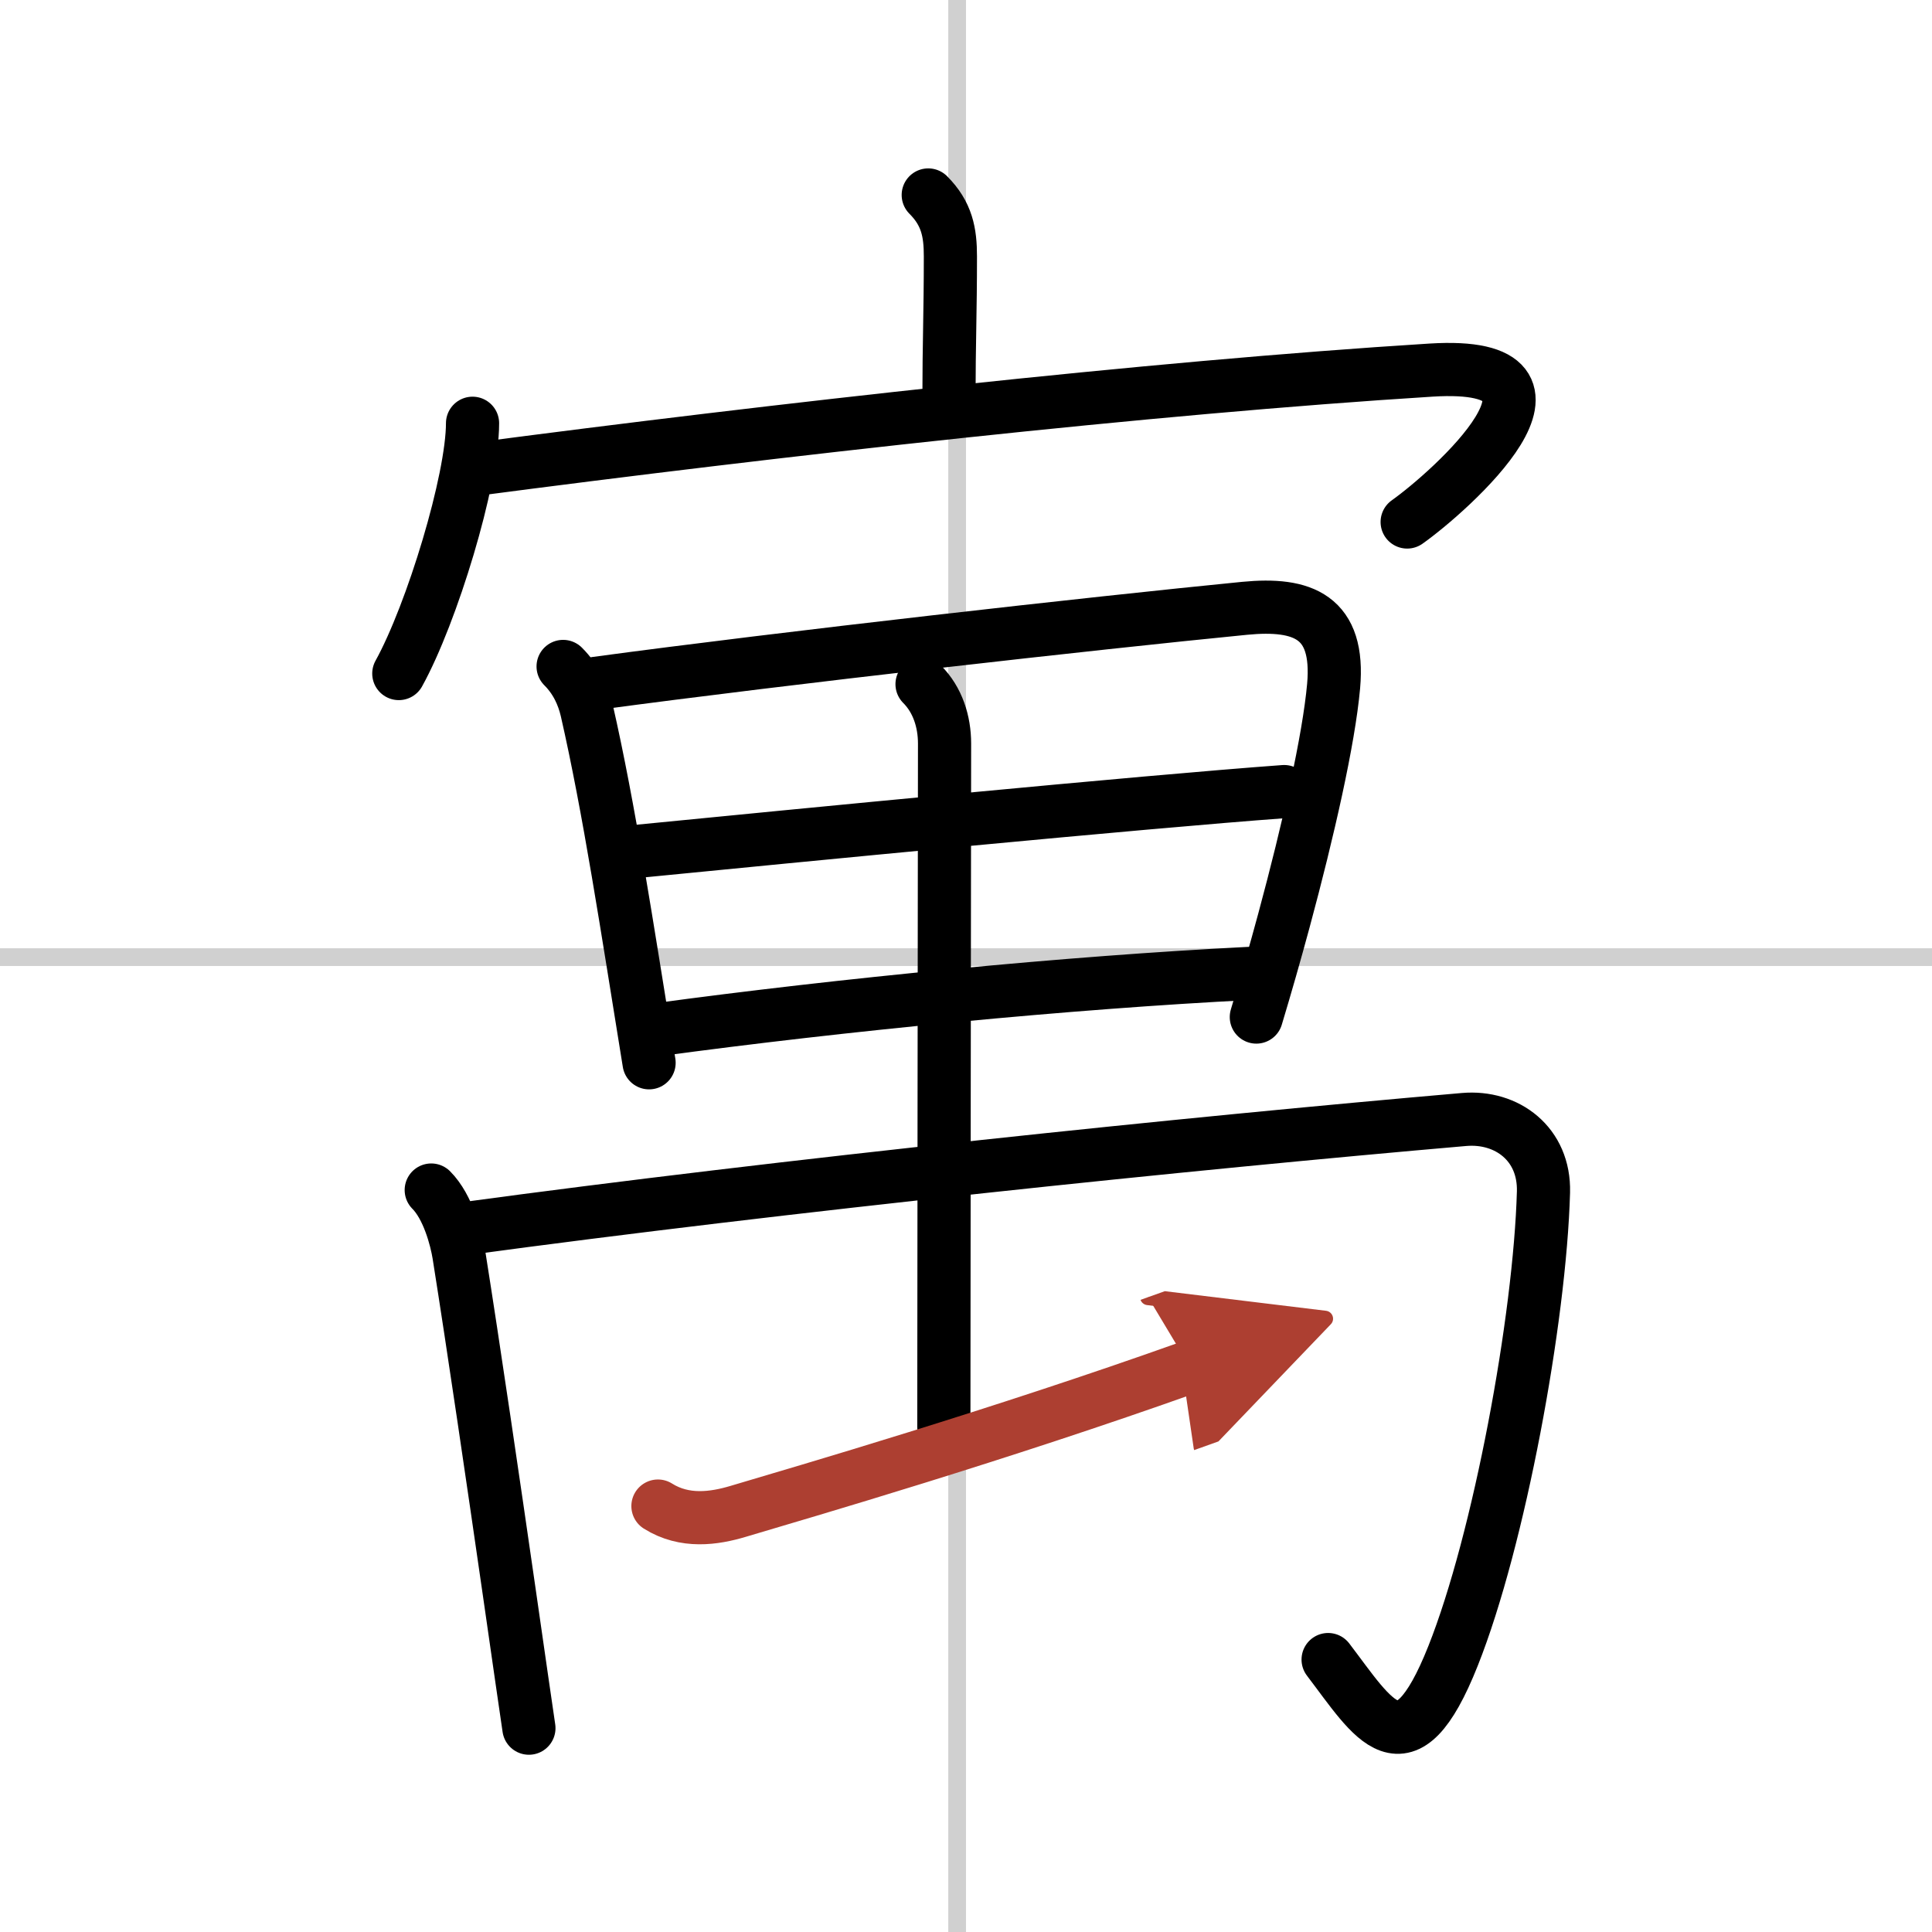 <svg width="400" height="400" viewBox="0 0 109 109" xmlns="http://www.w3.org/2000/svg"><defs><marker id="a" markerWidth="4" orient="auto" refX="1" refY="5" viewBox="0 0 10 10"><polyline points="0 0 10 5 0 10 1 5" fill="#ad3f31" stroke="#ad3f31"/></marker></defs><g fill="none" stroke="#000" stroke-linecap="round" stroke-linejoin="round" stroke-width="3"><rect width="100%" height="100%" fill="#fff" stroke="#fff"/><line x1="54" x2="54" y2="109" stroke="#d0d0d0" stroke-width="1"/><line x2="109" y1="54" y2="54" stroke="#d0d0d0" stroke-width="1"/><path d="m52.37 11c1.06 1.06 1.25 2.12 1.25 3.47 0 3.08-0.08 5.06-0.08 7.86"/><path d="m26.66 23.88c0 3.2-2.29 10.74-4.16 14.12"/><path d="m26.64 26.5c17.11-2.25 38.24-4.63 54.1-5.62 9.5-0.59 1.01 6.9-1.35 8.57"/><path d="m31.77 37.6c0.75 0.75 1.13 1.62 1.33 2.46 1.27 5.56 2.27 12.19 3.52 19.9"/><path d="m33.64 38.55c10.67-1.44 28.04-3.39 36.58-4.23 3.29-0.32 5.37 0.47 5.02 4.39-0.27 3.01-1.42 8.1-2.8 13.21-0.5 1.85-1.03 3.7-1.56 5.46"/><path d="m35.57 48.07c9.55-0.94 28.8-2.82 36.88-3.41"/><path d="m37.03 58.1c10.44-1.42 23.29-2.67 33.44-3.18"/><path d="m24.33 67.14c0.95 0.95 1.42 2.77 1.56 3.64 0.83 5.22 1.98 13.08 2.83 18.97 0.55 3.82 0.98 6.82 1.12 7.75"/><path d="m26.14 69.33c18.11-2.46 40.99-4.83 56.46-6.17 2.42-0.21 4.55 1.38 4.48 4.09-0.2 7.18-2.5 19.63-5.1 26.17-2.73 6.87-4.48 3.58-7.05 0.21"/><path d="m52.02 38.6c0.88 0.88 1.27 2.11 1.27 3.35-0.01 5.45-0.04 36.88-0.04 38.55"/><path d="m37.12 84.97c1.51 0.95 3.18 0.7 4.52 0.3 3.76-1.12 14.64-4.28 25.49-8.15" marker-end="url(#a)" stroke="#ad3f31"/></g></svg>
